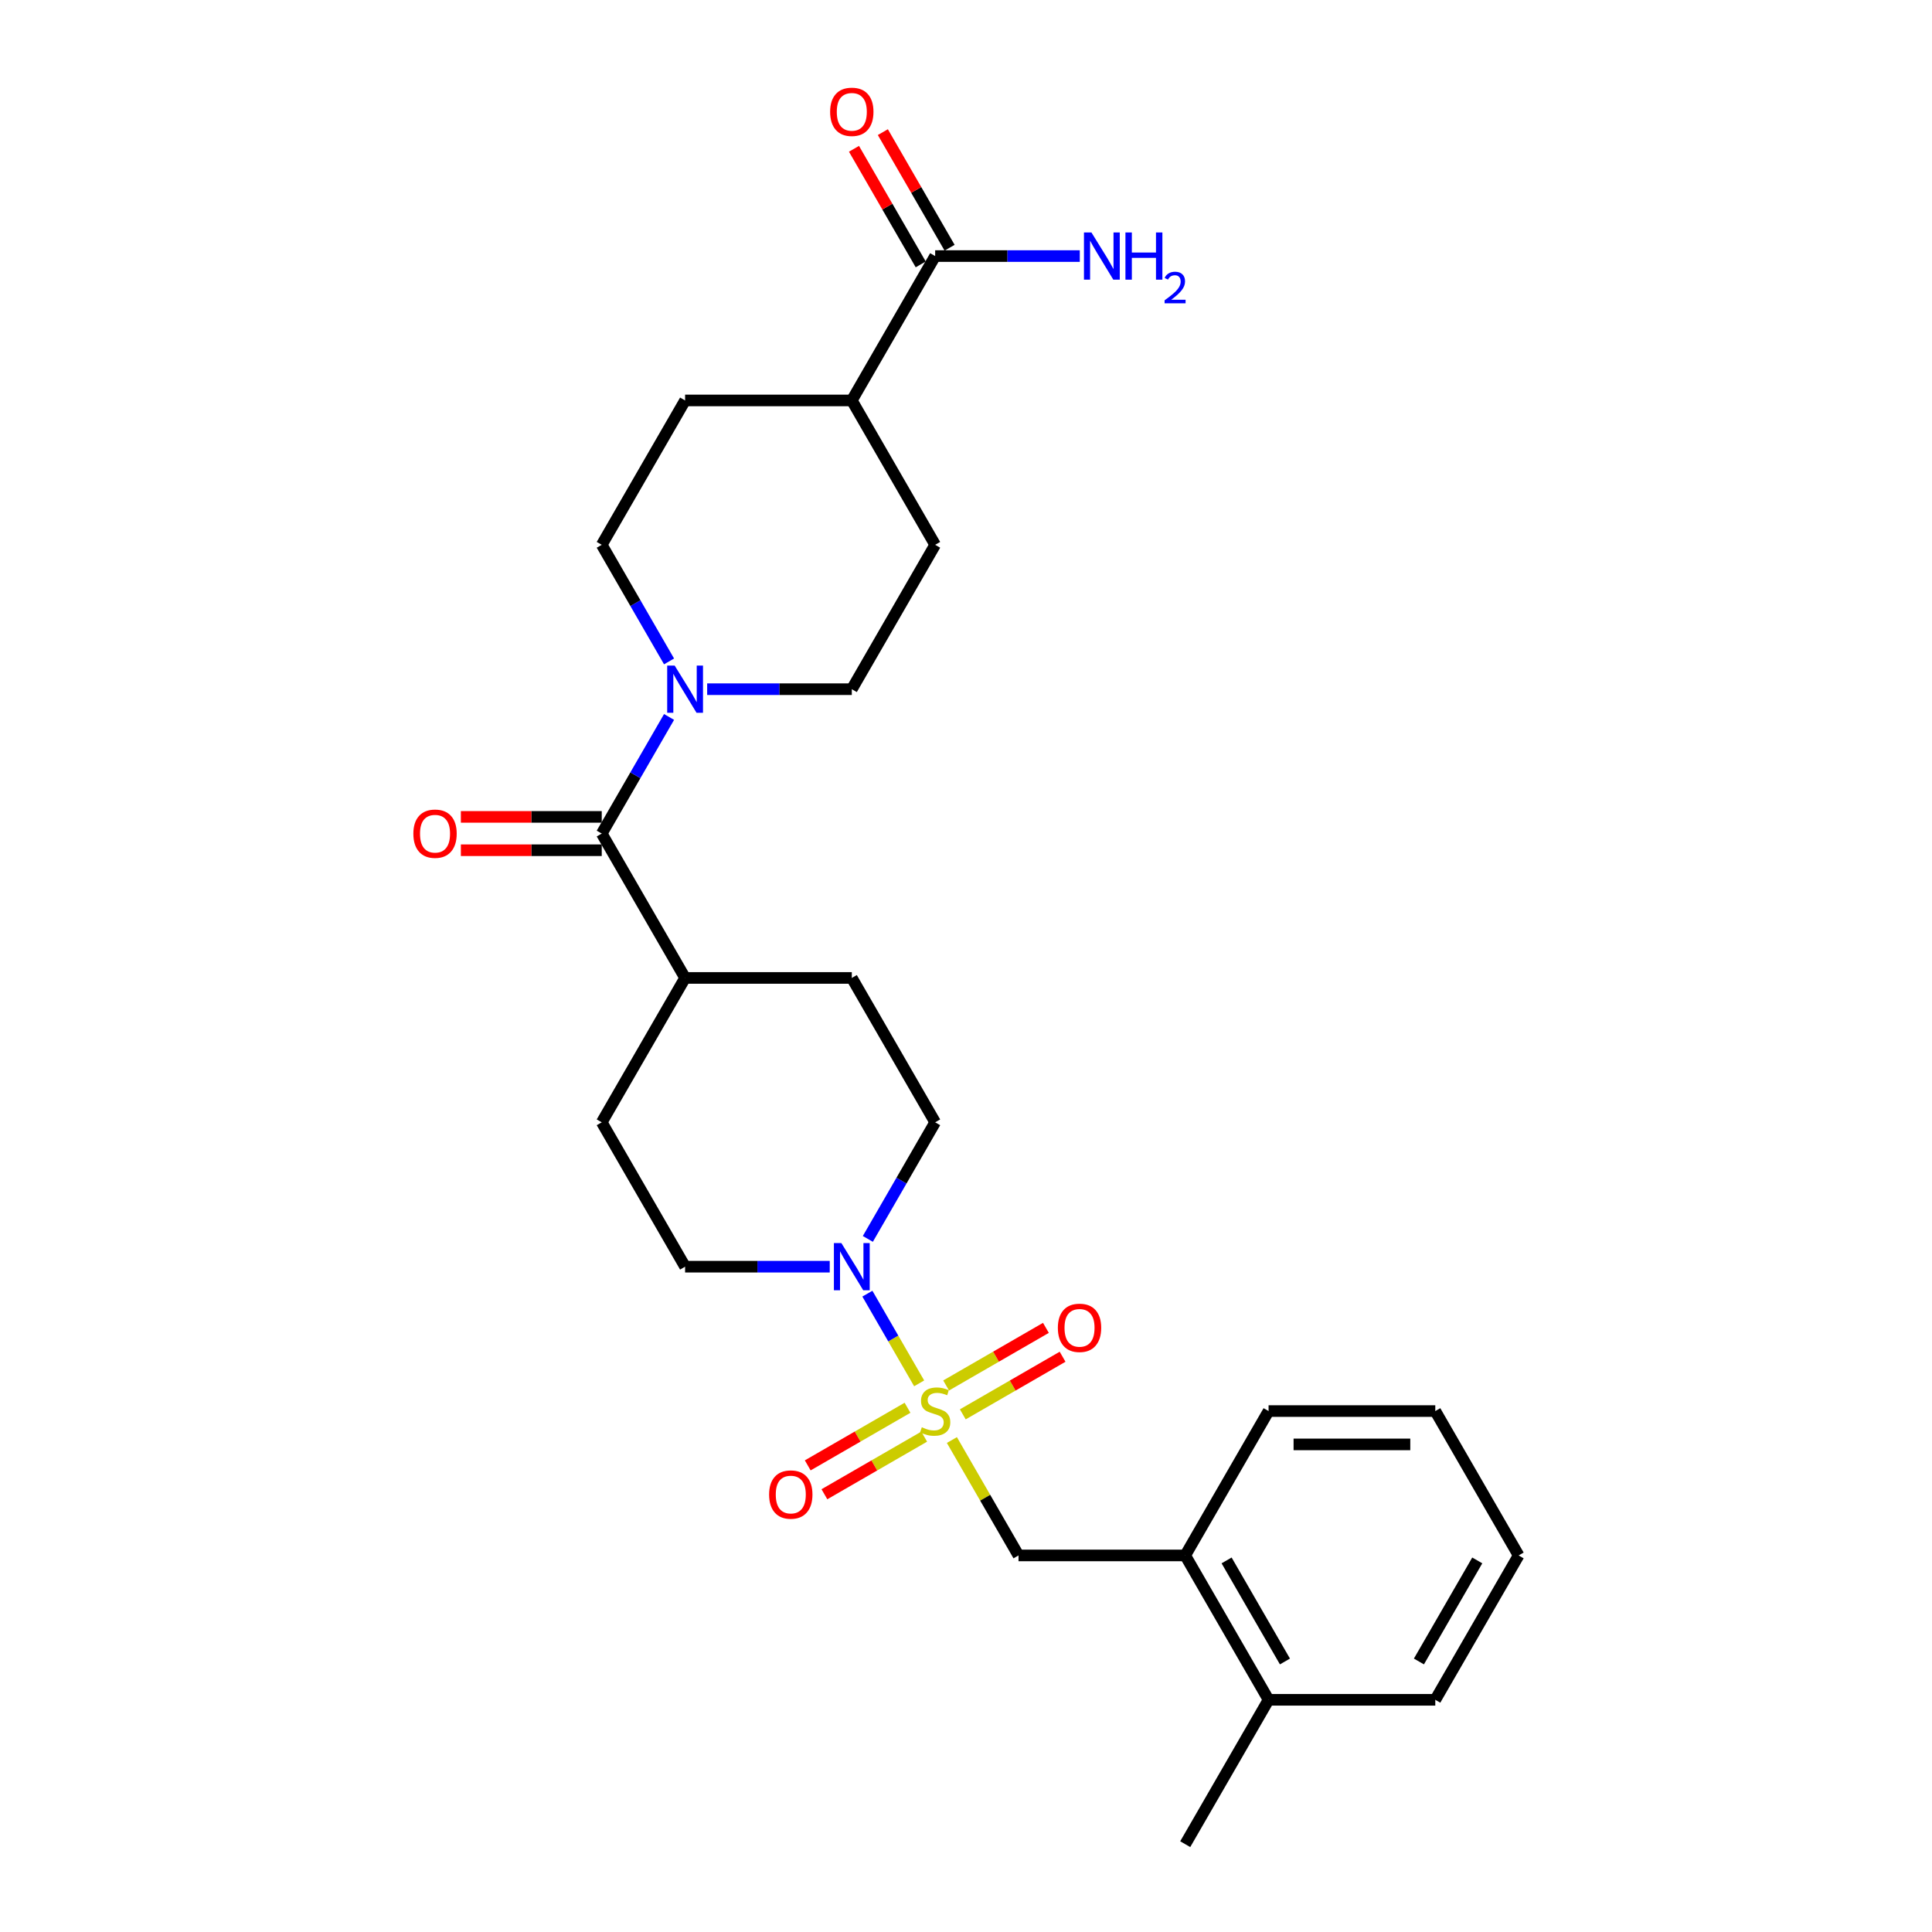 <?xml version='1.0' encoding='iso-8859-1'?>
<svg version='1.1' baseProfile='full'
              xmlns='http://www.w3.org/2000/svg'
                      xmlns:rdkit='http://www.rdkit.org/xml'
                      xmlns:xlink='http://www.w3.org/1999/xlink'
                  xml:space='preserve'
width='1000px' height='1000px' viewBox='0 0 1000 1000'>
<!-- END OF HEADER -->
<rect style='opacity:1.0;fill:#FFFFFF;stroke:none' width='1000' height='1000' x='0' y='0'> </rect>
<path class='bond-0' d='M 475.757,716.021 L 462.355,692.808' style='fill:none;fill-rule:evenodd;stroke:#CCCC00;stroke-width:6px;stroke-linecap:butt;stroke-linejoin:miter;stroke-opacity:1' />
<path class='bond-0' d='M 462.355,692.808 L 448.953,669.596' style='fill:none;fill-rule:evenodd;stroke:#0000FF;stroke-width:6px;stroke-linecap:butt;stroke-linejoin:miter;stroke-opacity:1' />
<path class='bond-3' d='M 492.695,745.359 L 509.938,775.224' style='fill:none;fill-rule:evenodd;stroke:#CCCC00;stroke-width:6px;stroke-linecap:butt;stroke-linejoin:miter;stroke-opacity:1' />
<path class='bond-3' d='M 509.938,775.224 L 527.181,805.09' style='fill:none;fill-rule:evenodd;stroke:#000000;stroke-width:6px;stroke-linecap:butt;stroke-linejoin:miter;stroke-opacity:1' />
<path class='bond-5' d='M 498.343,732.066 L 524.168,717.156' style='fill:none;fill-rule:evenodd;stroke:#CCCC00;stroke-width:6px;stroke-linecap:butt;stroke-linejoin:miter;stroke-opacity:1' />
<path class='bond-5' d='M 524.168,717.156 L 549.993,702.246' style='fill:none;fill-rule:evenodd;stroke:#FF0000;stroke-width:6px;stroke-linecap:butt;stroke-linejoin:miter;stroke-opacity:1' />
<path class='bond-5' d='M 489.714,717.12 L 515.539,702.21' style='fill:none;fill-rule:evenodd;stroke:#CCCC00;stroke-width:6px;stroke-linecap:butt;stroke-linejoin:miter;stroke-opacity:1' />
<path class='bond-5' d='M 515.539,702.21 L 541.364,687.3' style='fill:none;fill-rule:evenodd;stroke:#FF0000;stroke-width:6px;stroke-linecap:butt;stroke-linejoin:miter;stroke-opacity:1' />
<path class='bond-6' d='M 469.73,728.658 L 443.905,743.568' style='fill:none;fill-rule:evenodd;stroke:#CCCC00;stroke-width:6px;stroke-linecap:butt;stroke-linejoin:miter;stroke-opacity:1' />
<path class='bond-6' d='M 443.905,743.568 L 418.081,758.478' style='fill:none;fill-rule:evenodd;stroke:#FF0000;stroke-width:6px;stroke-linecap:butt;stroke-linejoin:miter;stroke-opacity:1' />
<path class='bond-6' d='M 478.359,743.604 L 452.534,758.514' style='fill:none;fill-rule:evenodd;stroke:#CCCC00;stroke-width:6px;stroke-linecap:butt;stroke-linejoin:miter;stroke-opacity:1' />
<path class='bond-6' d='M 452.534,758.514 L 426.709,773.423' style='fill:none;fill-rule:evenodd;stroke:#FF0000;stroke-width:6px;stroke-linecap:butt;stroke-linejoin:miter;stroke-opacity:1' />
<path class='bond-9' d='M 449.192,641.258 L 466.614,611.082' style='fill:none;fill-rule:evenodd;stroke:#0000FF;stroke-width:6px;stroke-linecap:butt;stroke-linejoin:miter;stroke-opacity:1' />
<path class='bond-9' d='M 466.614,611.082 L 484.037,580.906' style='fill:none;fill-rule:evenodd;stroke:#000000;stroke-width:6px;stroke-linecap:butt;stroke-linejoin:miter;stroke-opacity:1' />
<path class='bond-10' d='M 429.468,655.634 L 392.036,655.634' style='fill:none;fill-rule:evenodd;stroke:#0000FF;stroke-width:6px;stroke-linecap:butt;stroke-linejoin:miter;stroke-opacity:1' />
<path class='bond-10' d='M 392.036,655.634 L 354.604,655.634' style='fill:none;fill-rule:evenodd;stroke:#000000;stroke-width:6px;stroke-linecap:butt;stroke-linejoin:miter;stroke-opacity:1' />
<path class='bond-1' d='M 311.46,431.45 L 354.604,506.178' style='fill:none;fill-rule:evenodd;stroke:#000000;stroke-width:6px;stroke-linecap:butt;stroke-linejoin:miter;stroke-opacity:1' />
<path class='bond-2' d='M 311.46,431.45 L 328.882,401.274' style='fill:none;fill-rule:evenodd;stroke:#000000;stroke-width:6px;stroke-linecap:butt;stroke-linejoin:miter;stroke-opacity:1' />
<path class='bond-2' d='M 328.882,401.274 L 346.304,371.098' style='fill:none;fill-rule:evenodd;stroke:#0000FF;stroke-width:6px;stroke-linecap:butt;stroke-linejoin:miter;stroke-opacity:1' />
<path class='bond-14' d='M 311.46,422.822 L 275.003,422.822' style='fill:none;fill-rule:evenodd;stroke:#000000;stroke-width:6px;stroke-linecap:butt;stroke-linejoin:miter;stroke-opacity:1' />
<path class='bond-14' d='M 275.003,422.822 L 238.546,422.822' style='fill:none;fill-rule:evenodd;stroke:#FF0000;stroke-width:6px;stroke-linecap:butt;stroke-linejoin:miter;stroke-opacity:1' />
<path class='bond-14' d='M 311.46,440.079 L 275.003,440.079' style='fill:none;fill-rule:evenodd;stroke:#000000;stroke-width:6px;stroke-linecap:butt;stroke-linejoin:miter;stroke-opacity:1' />
<path class='bond-14' d='M 275.003,440.079 L 238.546,440.079' style='fill:none;fill-rule:evenodd;stroke:#FF0000;stroke-width:6px;stroke-linecap:butt;stroke-linejoin:miter;stroke-opacity:1' />
<path class='bond-12' d='M 346.304,342.347 L 328.882,312.171' style='fill:none;fill-rule:evenodd;stroke:#0000FF;stroke-width:6px;stroke-linecap:butt;stroke-linejoin:miter;stroke-opacity:1' />
<path class='bond-12' d='M 328.882,312.171 L 311.46,281.995' style='fill:none;fill-rule:evenodd;stroke:#000000;stroke-width:6px;stroke-linecap:butt;stroke-linejoin:miter;stroke-opacity:1' />
<path class='bond-13' d='M 366.029,356.723 L 403.461,356.723' style='fill:none;fill-rule:evenodd;stroke:#0000FF;stroke-width:6px;stroke-linecap:butt;stroke-linejoin:miter;stroke-opacity:1' />
<path class='bond-13' d='M 403.461,356.723 L 440.893,356.723' style='fill:none;fill-rule:evenodd;stroke:#000000;stroke-width:6px;stroke-linecap:butt;stroke-linejoin:miter;stroke-opacity:1' />
<path class='bond-7' d='M 527.181,805.09 L 613.469,805.09' style='fill:none;fill-rule:evenodd;stroke:#000000;stroke-width:6px;stroke-linecap:butt;stroke-linejoin:miter;stroke-opacity:1' />
<path class='bond-4' d='M 484.037,132.539 L 440.893,207.267' style='fill:none;fill-rule:evenodd;stroke:#000000;stroke-width:6px;stroke-linecap:butt;stroke-linejoin:miter;stroke-opacity:1' />
<path class='bond-15' d='M 491.509,128.224 L 474.237,98.307' style='fill:none;fill-rule:evenodd;stroke:#000000;stroke-width:6px;stroke-linecap:butt;stroke-linejoin:miter;stroke-opacity:1' />
<path class='bond-15' d='M 474.237,98.307 L 456.964,68.39' style='fill:none;fill-rule:evenodd;stroke:#FF0000;stroke-width:6px;stroke-linecap:butt;stroke-linejoin:miter;stroke-opacity:1' />
<path class='bond-15' d='M 476.564,136.853 L 459.291,106.936' style='fill:none;fill-rule:evenodd;stroke:#000000;stroke-width:6px;stroke-linecap:butt;stroke-linejoin:miter;stroke-opacity:1' />
<path class='bond-15' d='M 459.291,106.936 L 442.018,77.019' style='fill:none;fill-rule:evenodd;stroke:#FF0000;stroke-width:6px;stroke-linecap:butt;stroke-linejoin:miter;stroke-opacity:1' />
<path class='bond-21' d='M 484.037,132.539 L 521.469,132.539' style='fill:none;fill-rule:evenodd;stroke:#000000;stroke-width:6px;stroke-linecap:butt;stroke-linejoin:miter;stroke-opacity:1' />
<path class='bond-21' d='M 521.469,132.539 L 558.9,132.539' style='fill:none;fill-rule:evenodd;stroke:#0000FF;stroke-width:6px;stroke-linecap:butt;stroke-linejoin:miter;stroke-opacity:1' />
<path class='bond-16' d='M 613.469,805.09 L 656.613,879.818' style='fill:none;fill-rule:evenodd;stroke:#000000;stroke-width:6px;stroke-linecap:butt;stroke-linejoin:miter;stroke-opacity:1' />
<path class='bond-16' d='M 634.886,807.67 L 665.087,859.98' style='fill:none;fill-rule:evenodd;stroke:#000000;stroke-width:6px;stroke-linecap:butt;stroke-linejoin:miter;stroke-opacity:1' />
<path class='bond-22' d='M 613.469,805.09 L 656.613,730.362' style='fill:none;fill-rule:evenodd;stroke:#000000;stroke-width:6px;stroke-linecap:butt;stroke-linejoin:miter;stroke-opacity:1' />
<path class='bond-8' d='M 354.604,506.178 L 311.46,580.906' style='fill:none;fill-rule:evenodd;stroke:#000000;stroke-width:6px;stroke-linecap:butt;stroke-linejoin:miter;stroke-opacity:1' />
<path class='bond-27' d='M 354.604,506.178 L 440.893,506.178' style='fill:none;fill-rule:evenodd;stroke:#000000;stroke-width:6px;stroke-linecap:butt;stroke-linejoin:miter;stroke-opacity:1' />
<path class='bond-18' d='M 484.037,580.906 L 440.893,506.178' style='fill:none;fill-rule:evenodd;stroke:#000000;stroke-width:6px;stroke-linecap:butt;stroke-linejoin:miter;stroke-opacity:1' />
<path class='bond-17' d='M 354.604,655.634 L 311.46,580.906' style='fill:none;fill-rule:evenodd;stroke:#000000;stroke-width:6px;stroke-linecap:butt;stroke-linejoin:miter;stroke-opacity:1' />
<path class='bond-11' d='M 440.893,207.267 L 484.037,281.995' style='fill:none;fill-rule:evenodd;stroke:#000000;stroke-width:6px;stroke-linecap:butt;stroke-linejoin:miter;stroke-opacity:1' />
<path class='bond-29' d='M 440.893,207.267 L 354.604,207.267' style='fill:none;fill-rule:evenodd;stroke:#000000;stroke-width:6px;stroke-linecap:butt;stroke-linejoin:miter;stroke-opacity:1' />
<path class='bond-19' d='M 311.46,281.995 L 354.604,207.267' style='fill:none;fill-rule:evenodd;stroke:#000000;stroke-width:6px;stroke-linecap:butt;stroke-linejoin:miter;stroke-opacity:1' />
<path class='bond-20' d='M 440.893,356.723 L 484.037,281.995' style='fill:none;fill-rule:evenodd;stroke:#000000;stroke-width:6px;stroke-linecap:butt;stroke-linejoin:miter;stroke-opacity:1' />
<path class='bond-23' d='M 656.613,879.818 L 613.469,954.545' style='fill:none;fill-rule:evenodd;stroke:#000000;stroke-width:6px;stroke-linecap:butt;stroke-linejoin:miter;stroke-opacity:1' />
<path class='bond-24' d='M 656.613,879.818 L 742.902,879.818' style='fill:none;fill-rule:evenodd;stroke:#000000;stroke-width:6px;stroke-linecap:butt;stroke-linejoin:miter;stroke-opacity:1' />
<path class='bond-25' d='M 656.613,730.362 L 742.902,730.362' style='fill:none;fill-rule:evenodd;stroke:#000000;stroke-width:6px;stroke-linecap:butt;stroke-linejoin:miter;stroke-opacity:1' />
<path class='bond-25' d='M 669.557,747.62 L 729.958,747.62' style='fill:none;fill-rule:evenodd;stroke:#000000;stroke-width:6px;stroke-linecap:butt;stroke-linejoin:miter;stroke-opacity:1' />
<path class='bond-28' d='M 742.902,879.818 L 786.046,805.09' style='fill:none;fill-rule:evenodd;stroke:#000000;stroke-width:6px;stroke-linecap:butt;stroke-linejoin:miter;stroke-opacity:1' />
<path class='bond-28' d='M 734.428,859.98 L 764.629,807.67' style='fill:none;fill-rule:evenodd;stroke:#000000;stroke-width:6px;stroke-linecap:butt;stroke-linejoin:miter;stroke-opacity:1' />
<path class='bond-26' d='M 742.902,730.362 L 786.046,805.09' style='fill:none;fill-rule:evenodd;stroke:#000000;stroke-width:6px;stroke-linecap:butt;stroke-linejoin:miter;stroke-opacity:1' />
<path  class='atom-0' d='M 477.134 738.749
Q 477.41 738.853, 478.549 739.336
Q 479.688 739.819, 480.93 740.13
Q 482.207 740.406, 483.45 740.406
Q 485.762 740.406, 487.109 739.301
Q 488.455 738.162, 488.455 736.195
Q 488.455 734.849, 487.764 734.02
Q 487.109 733.192, 486.073 732.743
Q 485.038 732.295, 483.312 731.777
Q 481.137 731.121, 479.826 730.5
Q 478.549 729.879, 477.617 728.567
Q 476.719 727.255, 476.719 725.046
Q 476.719 721.975, 478.79 720.076
Q 480.896 718.178, 485.038 718.178
Q 487.868 718.178, 491.078 719.524
L 490.284 722.182
Q 487.35 720.974, 485.141 720.974
Q 482.76 720.974, 481.448 721.975
Q 480.136 722.941, 480.171 724.632
Q 480.171 725.944, 480.827 726.738
Q 481.517 727.532, 482.483 727.98
Q 483.484 728.429, 485.141 728.947
Q 487.35 729.637, 488.662 730.327
Q 489.973 731.018, 490.905 732.433
Q 491.872 733.813, 491.872 736.195
Q 491.872 739.577, 489.594 741.407
Q 487.35 743.202, 483.588 743.202
Q 481.413 743.202, 479.757 742.718
Q 478.135 742.27, 476.202 741.476
L 477.134 738.749
' fill='#CCCC00'/>
<path  class='atom-1' d='M 435.491 643.416
L 443.498 656.359
Q 444.292 657.636, 445.569 659.948
Q 446.846 662.261, 446.915 662.399
L 446.915 643.416
L 450.16 643.416
L 450.16 667.852
L 446.812 667.852
L 438.218 653.701
Q 437.217 652.044, 436.147 650.146
Q 435.111 648.248, 434.801 647.661
L 434.801 667.852
L 431.625 667.852
L 431.625 643.416
L 435.491 643.416
' fill='#0000FF'/>
<path  class='atom-3' d='M 349.203 344.504
L 357.21 357.447
Q 358.004 358.724, 359.281 361.037
Q 360.558 363.349, 360.627 363.488
L 360.627 344.504
L 363.872 344.504
L 363.872 368.941
L 360.524 368.941
L 351.929 354.79
Q 350.928 353.133, 349.858 351.235
Q 348.823 349.336, 348.512 348.749
L 348.512 368.941
L 345.337 368.941
L 345.337 344.504
L 349.203 344.504
' fill='#0000FF'/>
<path  class='atom-6' d='M 547.547 687.287
Q 547.547 681.419, 550.446 678.14
Q 553.346 674.861, 558.765 674.861
Q 564.183 674.861, 567.083 678.14
Q 569.982 681.419, 569.982 687.287
Q 569.982 693.223, 567.048 696.606
Q 564.114 699.954, 558.765 699.954
Q 553.38 699.954, 550.446 696.606
Q 547.547 693.258, 547.547 687.287
M 558.765 697.193
Q 562.492 697.193, 564.494 694.708
Q 566.53 692.188, 566.53 687.287
Q 566.53 682.489, 564.494 680.073
Q 562.492 677.622, 558.765 677.622
Q 555.037 677.622, 553 680.039
Q 550.999 682.455, 550.999 687.287
Q 550.999 692.222, 553 694.708
Q 555.037 697.193, 558.765 697.193
' fill='#FF0000'/>
<path  class='atom-7' d='M 398.091 773.575
Q 398.091 767.707, 400.991 764.428
Q 403.89 761.15, 409.309 761.15
Q 414.728 761.15, 417.627 764.428
Q 420.526 767.707, 420.526 773.575
Q 420.526 779.512, 417.592 782.894
Q 414.659 786.242, 409.309 786.242
Q 403.924 786.242, 400.991 782.894
Q 398.091 779.546, 398.091 773.575
M 409.309 783.481
Q 413.036 783.481, 415.038 780.996
Q 417.075 778.476, 417.075 773.575
Q 417.075 768.777, 415.038 766.361
Q 413.036 763.911, 409.309 763.911
Q 405.581 763.911, 403.545 766.327
Q 401.543 768.743, 401.543 773.575
Q 401.543 778.511, 403.545 780.996
Q 405.581 783.481, 409.309 783.481
' fill='#FF0000'/>
<path  class='atom-15' d='M 213.954 431.519
Q 213.954 425.652, 216.854 422.373
Q 219.753 419.094, 225.172 419.094
Q 230.591 419.094, 233.49 422.373
Q 236.389 425.652, 236.389 431.519
Q 236.389 437.456, 233.455 440.839
Q 230.522 444.187, 225.172 444.187
Q 219.787 444.187, 216.854 440.839
Q 213.954 437.491, 213.954 431.519
M 225.172 441.425
Q 228.899 441.425, 230.901 438.94
Q 232.938 436.421, 232.938 431.519
Q 232.938 426.722, 230.901 424.306
Q 228.899 421.855, 225.172 421.855
Q 221.444 421.855, 219.408 424.271
Q 217.406 426.687, 217.406 431.519
Q 217.406 436.455, 219.408 438.94
Q 221.444 441.425, 225.172 441.425
' fill='#FF0000'/>
<path  class='atom-16' d='M 429.675 57.88
Q 429.675 52.013, 432.574 48.733
Q 435.474 45.455, 440.893 45.455
Q 446.311 45.455, 449.211 48.733
Q 452.11 52.013, 452.11 57.88
Q 452.11 63.817, 449.176 67.199
Q 446.242 70.547, 440.893 70.547
Q 435.508 70.547, 432.574 67.199
Q 429.675 63.851, 429.675 57.88
M 440.893 67.786
Q 444.62 67.786, 446.622 65.301
Q 448.658 62.781, 448.658 57.88
Q 448.658 53.082, 446.622 50.666
Q 444.62 48.216, 440.893 48.216
Q 437.165 48.216, 435.128 50.632
Q 433.127 53.048, 433.127 57.88
Q 433.127 62.816, 435.128 65.301
Q 437.165 67.786, 440.893 67.786
' fill='#FF0000'/>
<path  class='atom-22' d='M 564.923 120.32
L 572.931 133.264
Q 573.725 134.541, 575.002 136.853
Q 576.279 139.166, 576.348 139.304
L 576.348 120.32
L 579.592 120.32
L 579.592 144.757
L 576.244 144.757
L 567.65 130.606
Q 566.649 128.949, 565.579 127.051
Q 564.544 125.153, 564.233 124.566
L 564.233 144.757
L 561.058 144.757
L 561.058 120.32
L 564.923 120.32
' fill='#0000FF'/>
<path  class='atom-22' d='M 582.526 120.32
L 585.84 120.32
L 585.84 130.71
L 598.334 130.71
L 598.334 120.32
L 601.648 120.32
L 601.648 144.757
L 598.334 144.757
L 598.334 133.471
L 585.84 133.471
L 585.84 144.757
L 582.526 144.757
L 582.526 120.32
' fill='#0000FF'/>
<path  class='atom-22' d='M 602.832 143.9
Q 603.424 142.374, 604.837 141.531
Q 606.249 140.665, 608.208 140.665
Q 610.646 140.665, 612.013 141.986
Q 613.379 143.308, 613.379 145.654
Q 613.379 148.046, 611.603 150.278
Q 609.848 152.511, 606.204 155.153
L 613.653 155.153
L 613.653 156.976
L 602.787 156.976
L 602.787 155.449
Q 605.794 153.308, 607.57 151.714
Q 609.37 150.119, 610.236 148.684
Q 611.101 147.249, 611.101 145.768
Q 611.101 144.219, 610.327 143.353
Q 609.552 142.488, 608.208 142.488
Q 606.91 142.488, 606.044 143.012
Q 605.179 143.535, 604.563 144.697
L 602.832 143.9
' fill='#0000FF'/>
</svg>
